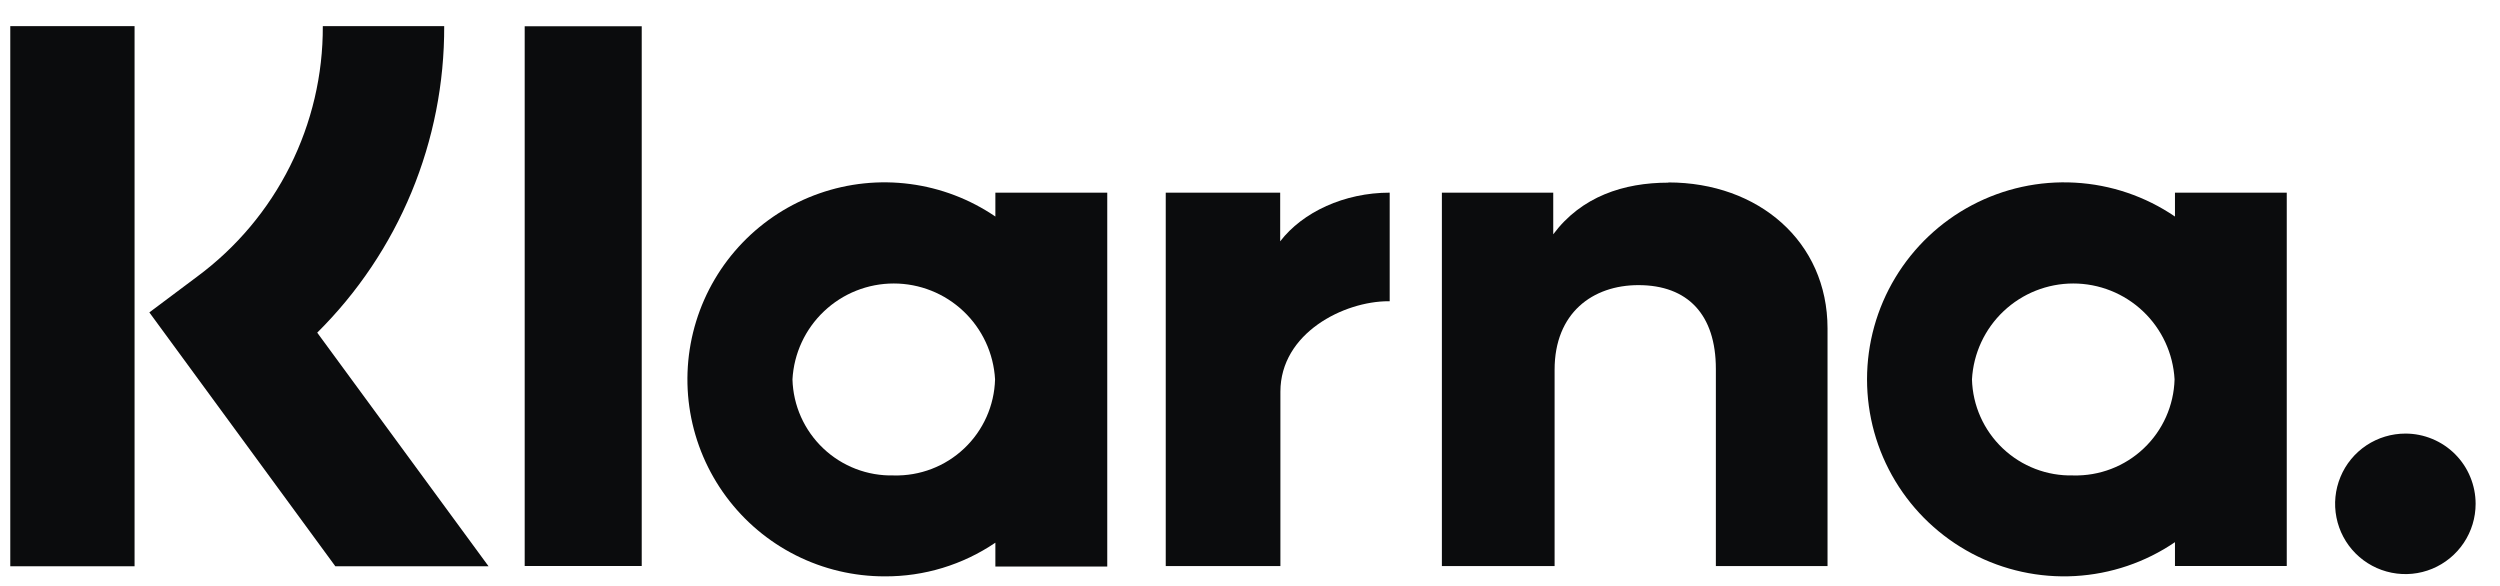 <svg width="81" height="19" viewBox="0 0 81 19" fill="none" xmlns="http://www.w3.org/2000/svg">
<g clip-path="url(#clip0_272_3381)">
<path d="M14.392 0.847H10.459C10.466 2.422 10.101 3.978 9.395 5.387C8.689 6.796 7.662 8.019 6.395 8.957L4.839 10.122L10.864 18.346H15.828L10.278 10.778C11.588 9.478 12.627 7.931 13.333 6.226C14.039 4.521 14.399 2.692 14.392 0.847Z" fill="#0B0C0D"/>
<path d="M0.333 18.346H4.36V0.847H0.333V18.346Z" fill="#0B0C0D"/>
<path d="M17 18.339H20.792V0.85H17V18.339Z" fill="#0B0C0D"/>
<path d="M54.054 5.918C52.608 5.918 51.239 6.366 50.325 7.591V6.242H46.717V18.34H50.369V11.98C50.369 10.139 51.6 9.238 53.087 9.238C54.68 9.238 55.594 10.189 55.594 11.953V18.34H59.212V10.641C59.212 7.826 56.973 5.911 54.054 5.911V5.918Z" fill="#0B0C0D"/>
<path d="M28.956 15.404C28.108 15.425 27.287 15.11 26.672 14.526C26.057 13.942 25.698 13.139 25.676 12.291C25.722 11.452 26.088 10.662 26.699 10.085C27.309 9.507 28.117 9.185 28.958 9.185C29.798 9.185 30.607 9.507 31.217 10.085C31.827 10.662 32.193 11.452 32.24 12.291C32.217 13.139 31.858 13.944 31.242 14.527C30.627 15.111 29.804 15.426 28.956 15.404ZM32.25 6.242V7.016C31.424 6.453 30.477 6.092 29.486 5.962C28.495 5.832 27.488 5.936 26.545 6.267C25.601 6.597 24.749 7.145 24.056 7.865C23.363 8.585 22.849 9.458 22.555 10.413C22.261 11.368 22.195 12.379 22.363 13.364C22.532 14.35 22.929 15.282 23.523 16.085C24.117 16.889 24.891 17.542 25.784 17.992C26.676 18.441 27.662 18.675 28.662 18.674C29.94 18.682 31.192 18.301 32.25 17.583V18.356H35.875V6.242H32.25Z" fill="#0B0C0D"/>
<path d="M41.478 7.819V6.242H37.77V18.34H41.485V12.693C41.485 10.785 43.55 9.76 44.986 9.76H45.026V6.242C43.557 6.242 42.205 6.872 41.478 7.819Z" fill="#0B0C0D"/>
<path d="M67.172 15.404C66.324 15.425 65.503 15.11 64.888 14.526C64.273 13.942 63.914 13.139 63.892 12.291C63.938 11.452 64.304 10.662 64.914 10.085C65.525 9.507 66.333 9.185 67.174 9.185C68.014 9.185 68.822 9.507 69.433 10.085C70.043 10.662 70.409 11.452 70.456 12.291C70.433 13.139 70.074 13.944 69.458 14.527C68.843 15.111 68.02 15.426 67.172 15.404ZM70.469 6.242V7.016C69.51 6.362 68.39 5.982 67.231 5.918C66.072 5.853 64.918 6.105 63.891 6.648C62.865 7.19 62.006 8.003 61.407 8.997C60.808 9.991 60.492 11.13 60.492 12.291C60.492 13.452 60.808 14.591 61.407 15.585C62.006 16.579 62.865 17.391 63.891 17.934C64.918 18.477 66.072 18.729 67.231 18.664C68.39 18.599 69.51 18.22 70.469 17.566V18.339H74.091V6.242H70.469Z" fill="#0B0C0D"/>
<path d="M77.937 14.048C77.486 14.048 77.046 14.181 76.671 14.43C76.296 14.68 76.004 15.035 75.832 15.451C75.659 15.867 75.613 16.325 75.701 16.766C75.788 17.208 76.004 17.614 76.323 17.933C76.641 18.251 77.046 18.468 77.488 18.556C77.93 18.645 78.388 18.6 78.804 18.428C79.22 18.255 79.575 17.964 79.826 17.589C80.076 17.215 80.21 16.775 80.21 16.324C80.21 16.026 80.151 15.73 80.037 15.454C79.924 15.177 79.756 14.927 79.545 14.715C79.334 14.504 79.083 14.336 78.807 14.222C78.531 14.107 78.236 14.048 77.937 14.048Z" fill="#0B0C0D"/>
</g>
<defs>
<clipPath id="clip0_272_3381">
<rect width="80" height="18.075" fill="white" transform="translate(0.333 0.847)"/>
</clipPath>
</defs>
</svg>
